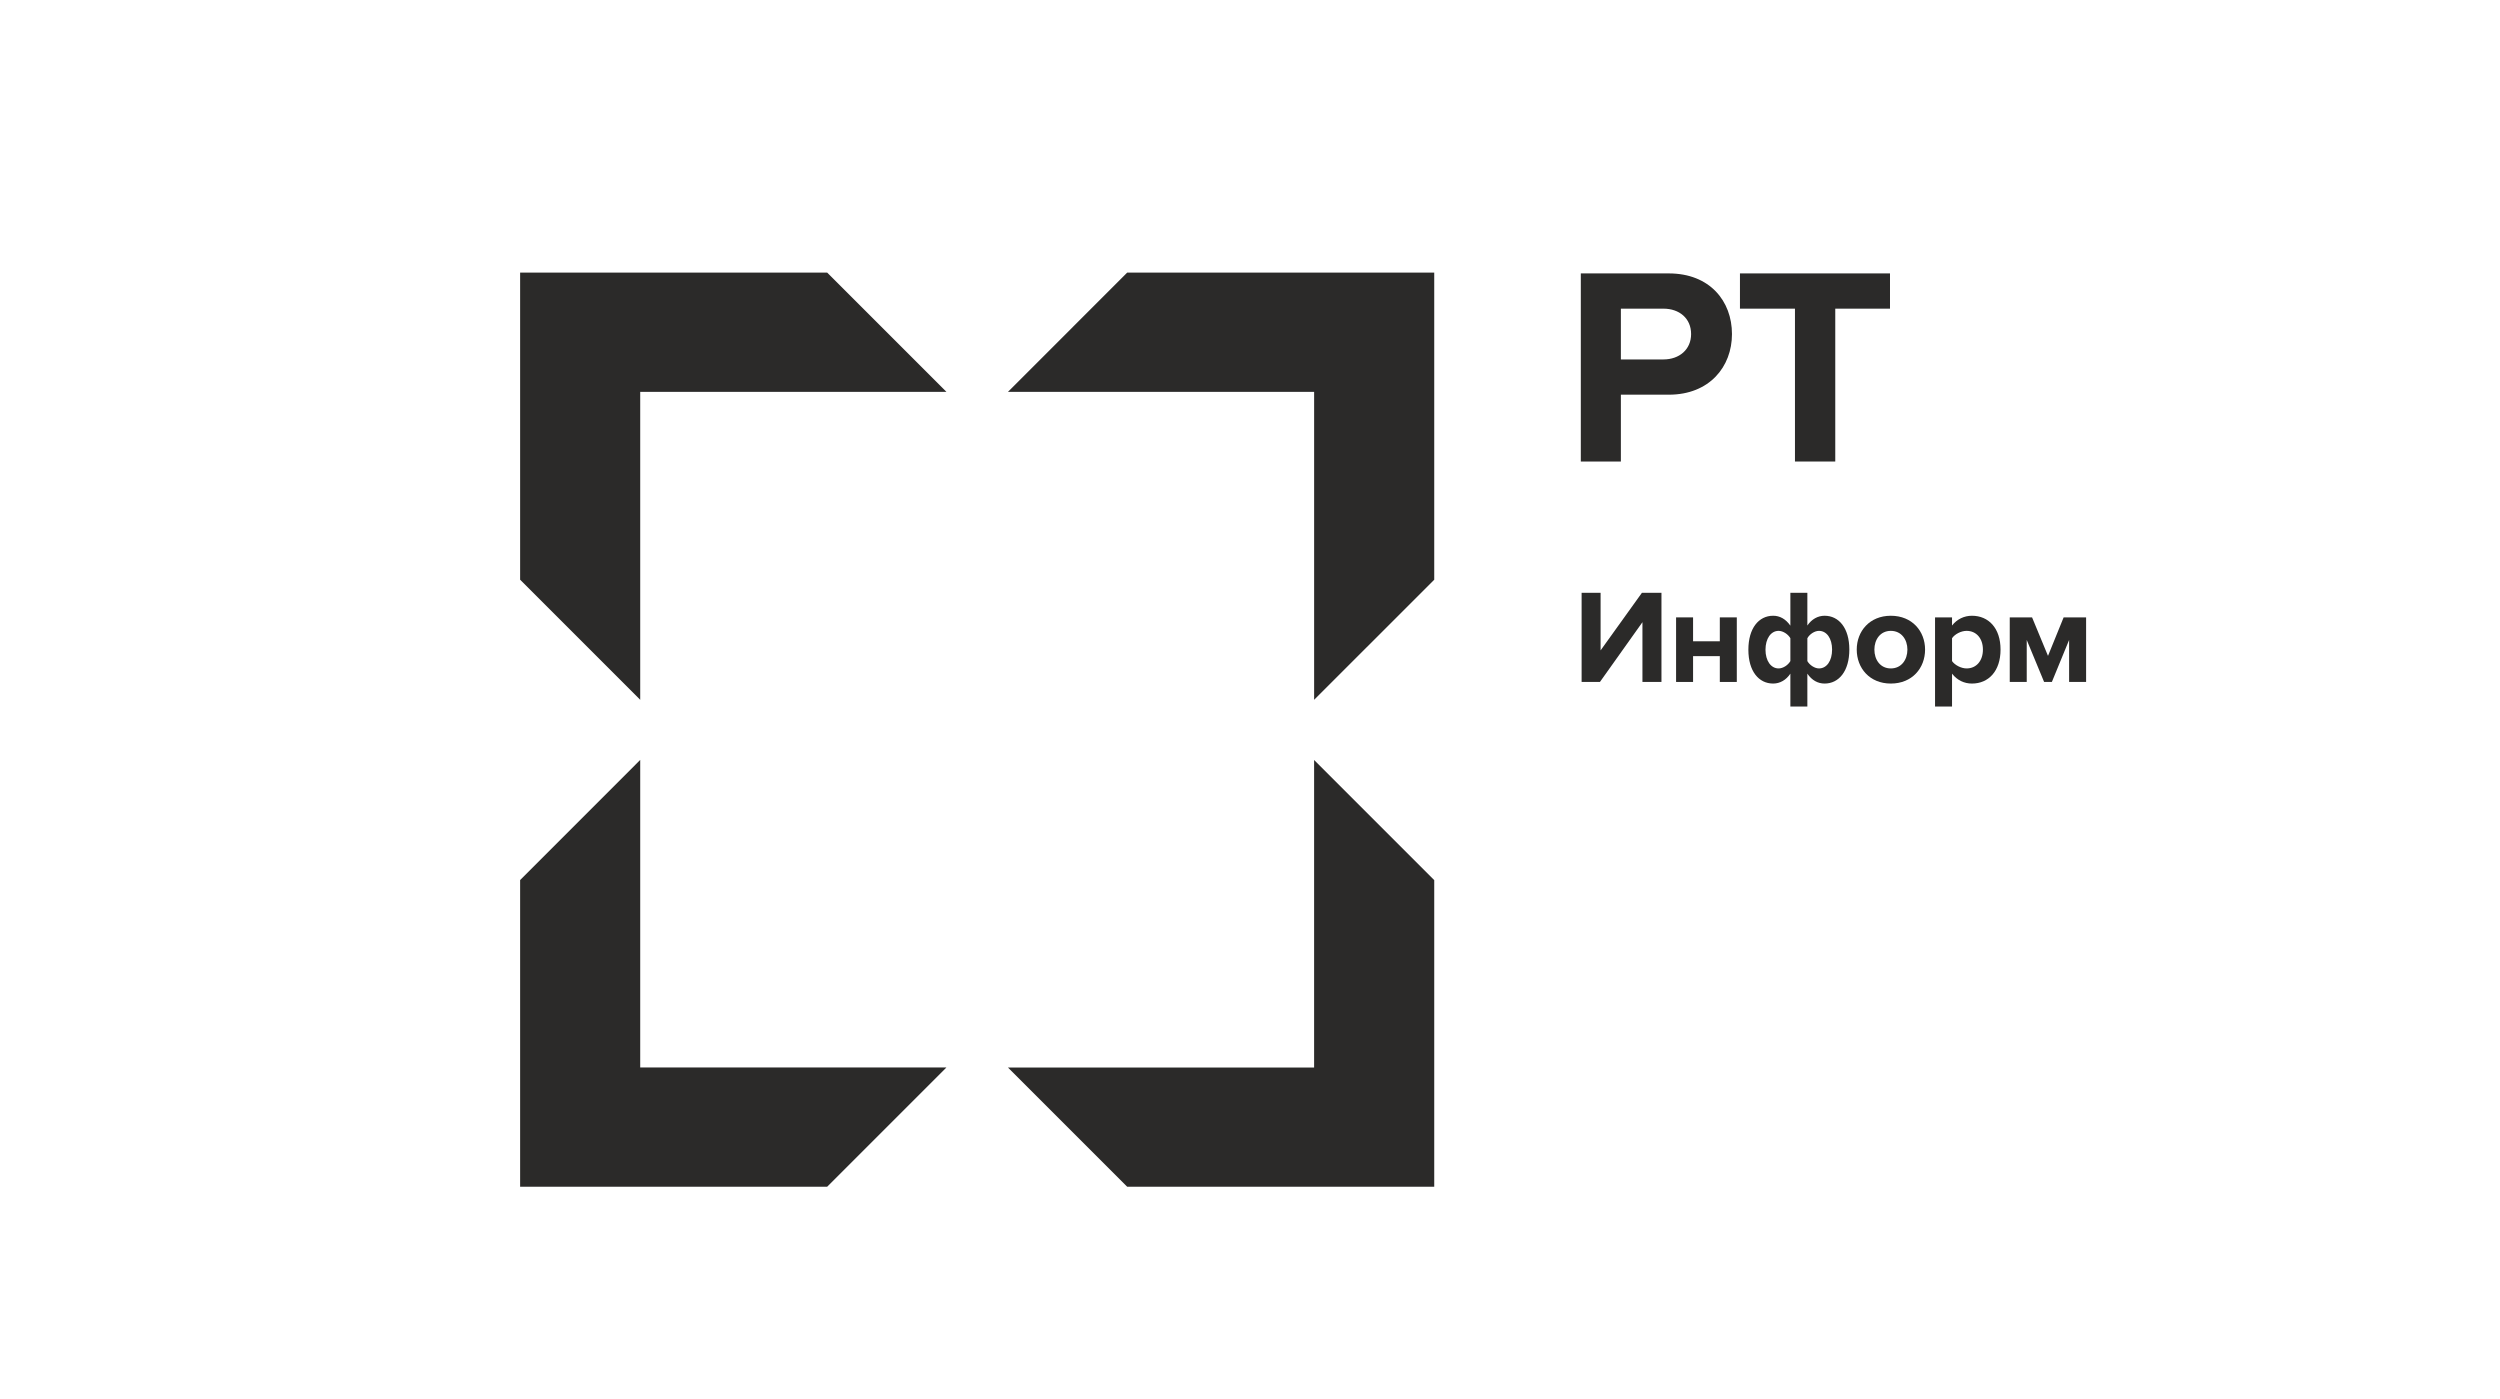 <?xml version="1.0" encoding="UTF-8"?>
<!DOCTYPE svg PUBLIC "-//W3C//DTD SVG 1.1//EN" "http://www.w3.org/Graphics/SVG/1.1/DTD/svg11.dtd">
<!-- Creator: CorelDRAW 2019 (64-Bit) -->
<svg xmlns="http://www.w3.org/2000/svg" xml:space="preserve" width="1181px" height="661px" version="1.1" style="shape-rendering:geometricPrecision; text-rendering:geometricPrecision; image-rendering:optimizeQuality; fill-rule:evenodd; clip-rule:evenodd"
viewBox="0 0 1181 661.36"
 xmlns:xlink="http://www.w3.org/1999/xlink"
 xmlns:xodm="http://www.corel.com/coreldraw/odm/2003">
 <defs>
  <style type="text/css">
   <![CDATA[
    .fil0 {fill:#2B2A29;fill-rule:nonzero}
   ]]>
  </style>
 </defs>
 <g id="Слой_x0020_1">
  <g id="_1226158865392">
   <g>
    <polygon class="fil0" points="620.81,330.77 620.81,185.21 476.1,185.21 532.44,128.86 677.58,128.86 677.58,199.79 677.58,274 "/>
    <polygon class="fil0" points="677.58,560.92 532.45,560.92 476.09,504.57 620.8,504.57 620.8,359.21 677.58,416 "/>
    <polygon class="fil0" points="245.52,274 245.52,199.78 245.52,128.86 390.66,128.86 447.01,185.21 302.28,185.21 302.28,330.77 "/>
    <polygon class="fil0" points="245.52,415.97 302.28,359.18 302.28,504.55 447.01,504.55 390.65,560.91 245.52,560.93 "/>
    <g>
     <polygon class="fil0" points="747.24,322.33 747.24,280.18 756.21,280.18 756.21,307.41 775.75,280.18 784.98,280.18 784.98,322.33 775.99,322.33 775.99,294.08 755.9,322.33 "/>
     <polygon class="fil0" points="791.89,322.33 791.89,291.81 799.92,291.81 799.92,303.11 812.56,303.11 812.56,291.81 820.59,291.81 820.59,322.33 812.56,322.33 812.56,310.13 799.92,310.13 799.92,322.33 "/>
     <path class="fil0" d="M845.91 295.72l0 -15.54 8.03 0 0 15.48c2.02,-2.97 4.92,-4.62 8.15,-4.62 6.75,0 11.69,5.82 11.69,15.99 0,10.18 -4.94,16.06 -11.69,16.06 -3.16,0 -6.01,-1.52 -8.15,-4.68l0 15.54 -8.03 0 0 -15.54c-2.02,3.03 -4.93,4.68 -8.15,4.68 -6.77,0 -11.7,-5.81 -11.7,-15.99 0,-10.18 4.93,-16.06 11.7,-16.06 3.16,0 5.93,1.52 8.15,4.68zm-11.76 11.38l0 0c0,5.24 2.59,8.84 6.19,8.84 2.09,0 4.43,-1.51 5.57,-3.47l0 -10.81c-1.08,-1.9 -3.48,-3.48 -5.57,-3.48 -3.6,0 -6.19,3.61 -6.19,8.92zm31.48 -0.07l0 0c0,-5.24 -2.53,-8.85 -6.2,-8.85 -2.02,0 -4.42,1.53 -5.49,3.48l0 10.81c1.07,1.89 3.47,3.47 5.49,3.47 3.67,0 6.2,-3.6 6.2,-8.91z"/>
     <path class="fil0" d="M877.28 307.03c0,-8.65 6.07,-15.99 16.11,-15.99 10.12,0 16.19,7.34 16.19,15.99 0,8.72 -6.07,16.06 -16.19,16.06 -10.04,0 -16.11,-7.34 -16.11,-16.06zm23.95 0l0 0c0,-4.74 -2.84,-8.85 -7.84,-8.85 -4.98,0 -7.77,4.11 -7.77,8.85 0,4.81 2.79,8.91 7.77,8.91 5,0 7.84,-4.1 7.84,-8.91z"/>
     <path class="fil0" d="M922.32 318.41l0 15.54 -8.03 0 0 -42.14 8.03 0 0 3.85c2.33,-2.97 5.68,-4.62 9.41,-4.62 7.84,0 13.52,5.82 13.52,15.99 0,10.18 -5.68,16.06 -13.52,16.06 -3.6,0 -6.95,-1.52 -9.41,-4.68zm14.6 -11.38l0 0c0,-5.24 -3.1,-8.85 -7.71,-8.85 -2.6,0 -5.56,1.53 -6.89,3.48l0 10.81c1.33,1.89 4.29,3.47 6.89,3.47 4.61,0 7.71,-3.6 7.71,-8.91z"/>
    </g>
    <g>
     <polygon class="fil0" points="977.66,322.33 977.66,302.48 969.51,322.33 965.84,322.33 957.63,302.48 957.63,322.33 949.6,322.33 949.6,291.81 960.15,291.81 967.68,310.01 975.07,291.81 985.69,291.81 985.69,322.33 "/>
    </g>
    <g>
     <path class="fil0" d="M746.86 218.14l0 -88.91 41.6 0c19.33,0 29.85,13.06 29.85,28.66 0,15.46 -10.65,28.66 -29.85,28.66l-22.66 0 0 31.59 -18.94 0zm52.13 -60.25l0 0c0,-7.46 -5.6,-12 -13.06,-12l-20.13 0 0 24 20.13 0c7.46,0 13.06,-4.67 13.06,-12z"/>
     <polygon class="fil0" points="848.08,218.14 848.08,145.89 822.08,145.89 822.08,129.23 893,129.23 893,145.89 867.13,145.89 867.13,218.14 "/>
    </g>
   </g>
  </g>
 </g>
</svg>

